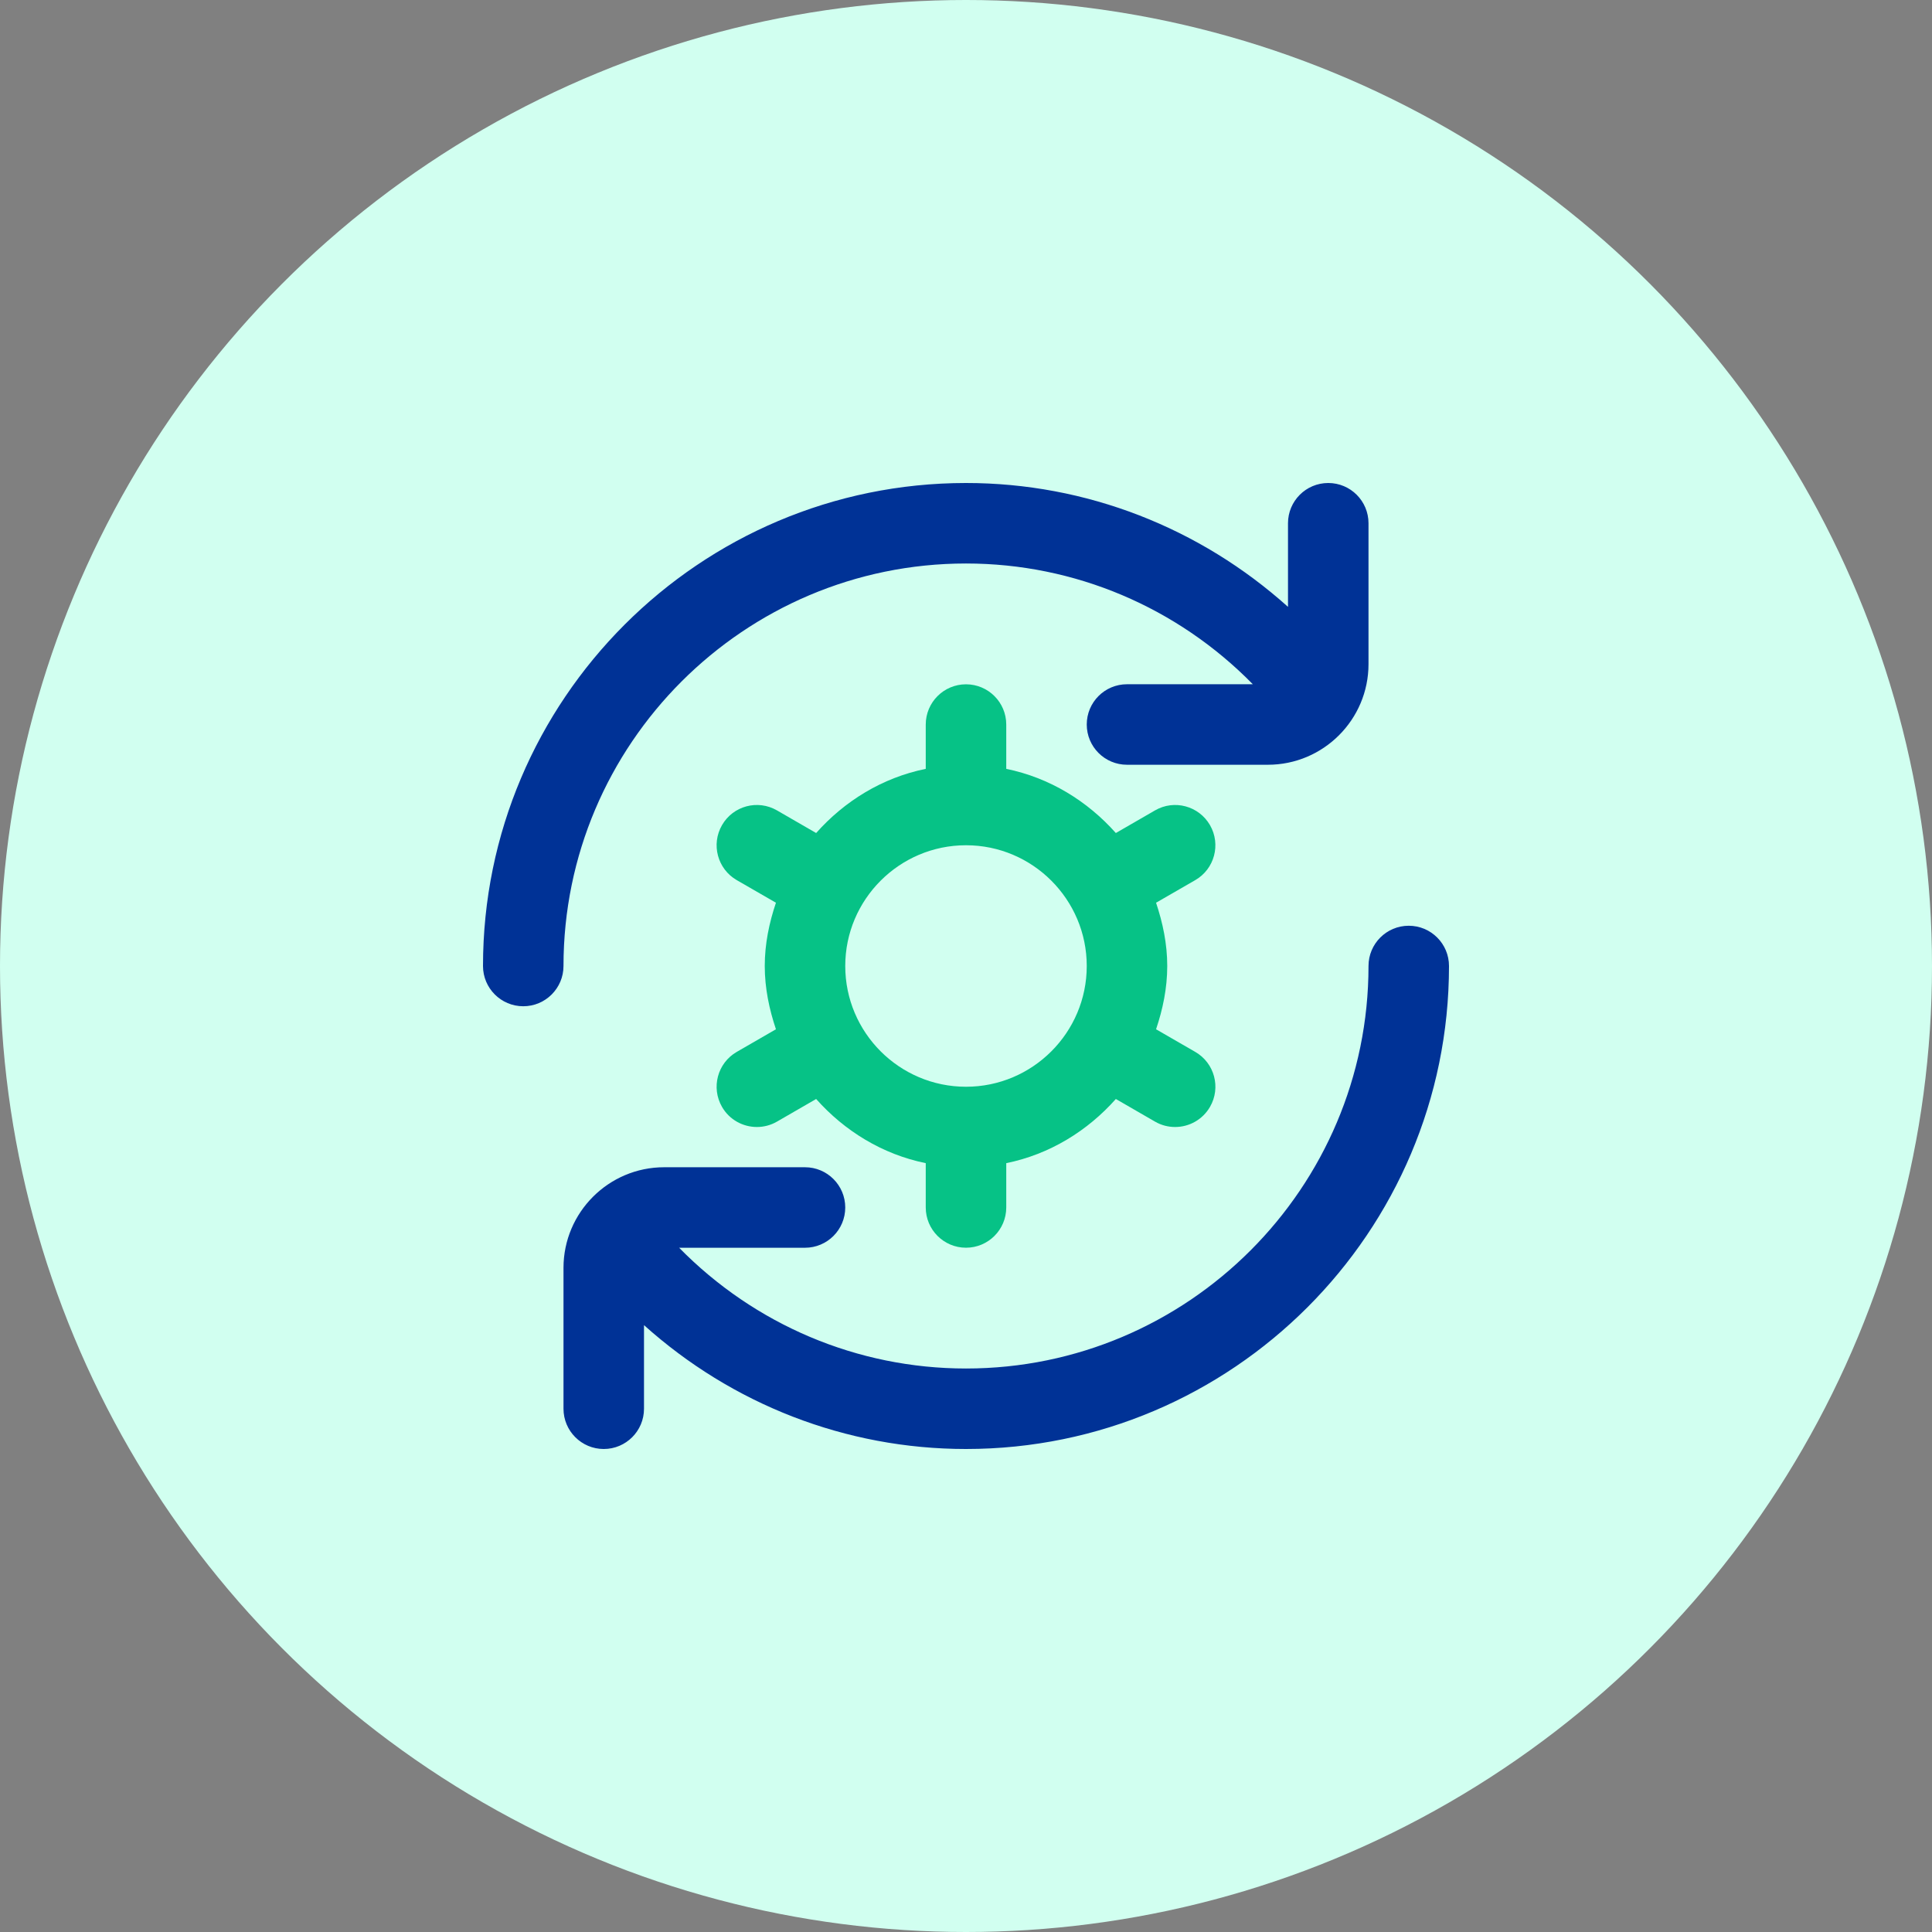 <svg width="104" height="104" viewBox="0 0 104 104" fill="none" xmlns="http://www.w3.org/2000/svg">
<rect x="0" y="0" width="104" height="104" fill="#808080" stroke="none"/>
<circle cx="52" cy="52" r="52" fill="#D1FFF0"/>
<path d="M30.333 52C30.333 53.196 29.363 54.167 28.167 54.167C26.971 54.167 26 53.196 26 52C26 37.663 37.663 26 52 26C58.472 26 64.593 28.412 69.333 32.667V28.167C69.333 26.971 70.302 26 71.5 26C72.698 26 73.667 26.971 73.667 28.167V35.75C73.667 38.736 71.238 41.167 68.25 41.167H60.667C59.468 41.167 58.5 40.196 58.5 39C58.5 37.804 59.468 36.833 60.667 36.833H67.44C63.377 32.693 57.856 30.333 52 30.333C40.053 30.333 30.333 40.053 30.333 52ZM75.833 49.833C74.635 49.833 73.667 50.804 73.667 52C73.667 63.947 63.947 73.667 52 73.667C46.144 73.667 40.623 71.307 36.558 67.167H43.333C44.529 67.167 45.5 66.196 45.5 65C45.5 63.804 44.529 62.833 43.333 62.833H35.75C32.764 62.833 30.333 65.264 30.333 68.25V75.833C30.333 77.029 31.304 78 32.5 78C33.696 78 34.667 77.029 34.667 75.833V71.333C39.405 75.588 45.528 78 52 78C66.337 78 78 66.337 78 52C78 50.804 77.031 49.833 75.833 49.833Z" fill="#003296"/>
<path d="M64.341 47.377L62.231 48.594C62.591 49.671 62.833 50.802 62.833 52C62.833 53.199 62.593 54.33 62.231 55.406L64.341 56.624C65.379 57.222 65.734 58.548 65.134 59.584C64.731 60.279 64.005 60.667 63.256 60.667C62.887 60.667 62.515 60.574 62.175 60.377L60.066 59.159C58.539 60.879 56.504 62.138 54.167 62.613V64.998C54.167 66.194 53.196 67.165 52 67.165C50.804 67.165 49.833 66.194 49.833 64.998V62.613C47.495 62.136 45.461 60.877 43.933 59.159L41.825 60.377C41.483 60.574 41.11 60.667 40.744 60.667C39.994 60.667 39.266 60.279 38.866 59.584C38.268 58.546 38.623 57.222 39.659 56.624L41.769 55.406C41.409 54.33 41.167 53.199 41.167 52C41.167 50.802 41.407 49.671 41.769 48.594L39.659 47.377C38.623 46.779 38.268 45.453 38.866 44.417C39.464 43.379 40.785 43.024 41.825 43.624L43.933 44.842C45.461 43.121 47.495 41.863 49.833 41.388V39.003C49.833 37.807 50.804 36.836 52 36.836C53.196 36.836 54.167 37.807 54.167 39.003V41.388C56.504 41.865 58.539 43.124 60.066 44.842L62.175 43.624C63.208 43.024 64.534 43.379 65.134 44.417C65.732 45.455 65.377 46.779 64.341 47.377ZM58.5 52C58.5 48.417 55.584 45.5 52 45.5C48.416 45.5 45.5 48.417 45.5 52C45.5 55.584 48.416 58.5 52 58.5C55.584 58.5 58.5 55.584 58.5 52Z" fill="#06C286"/>
</svg>
